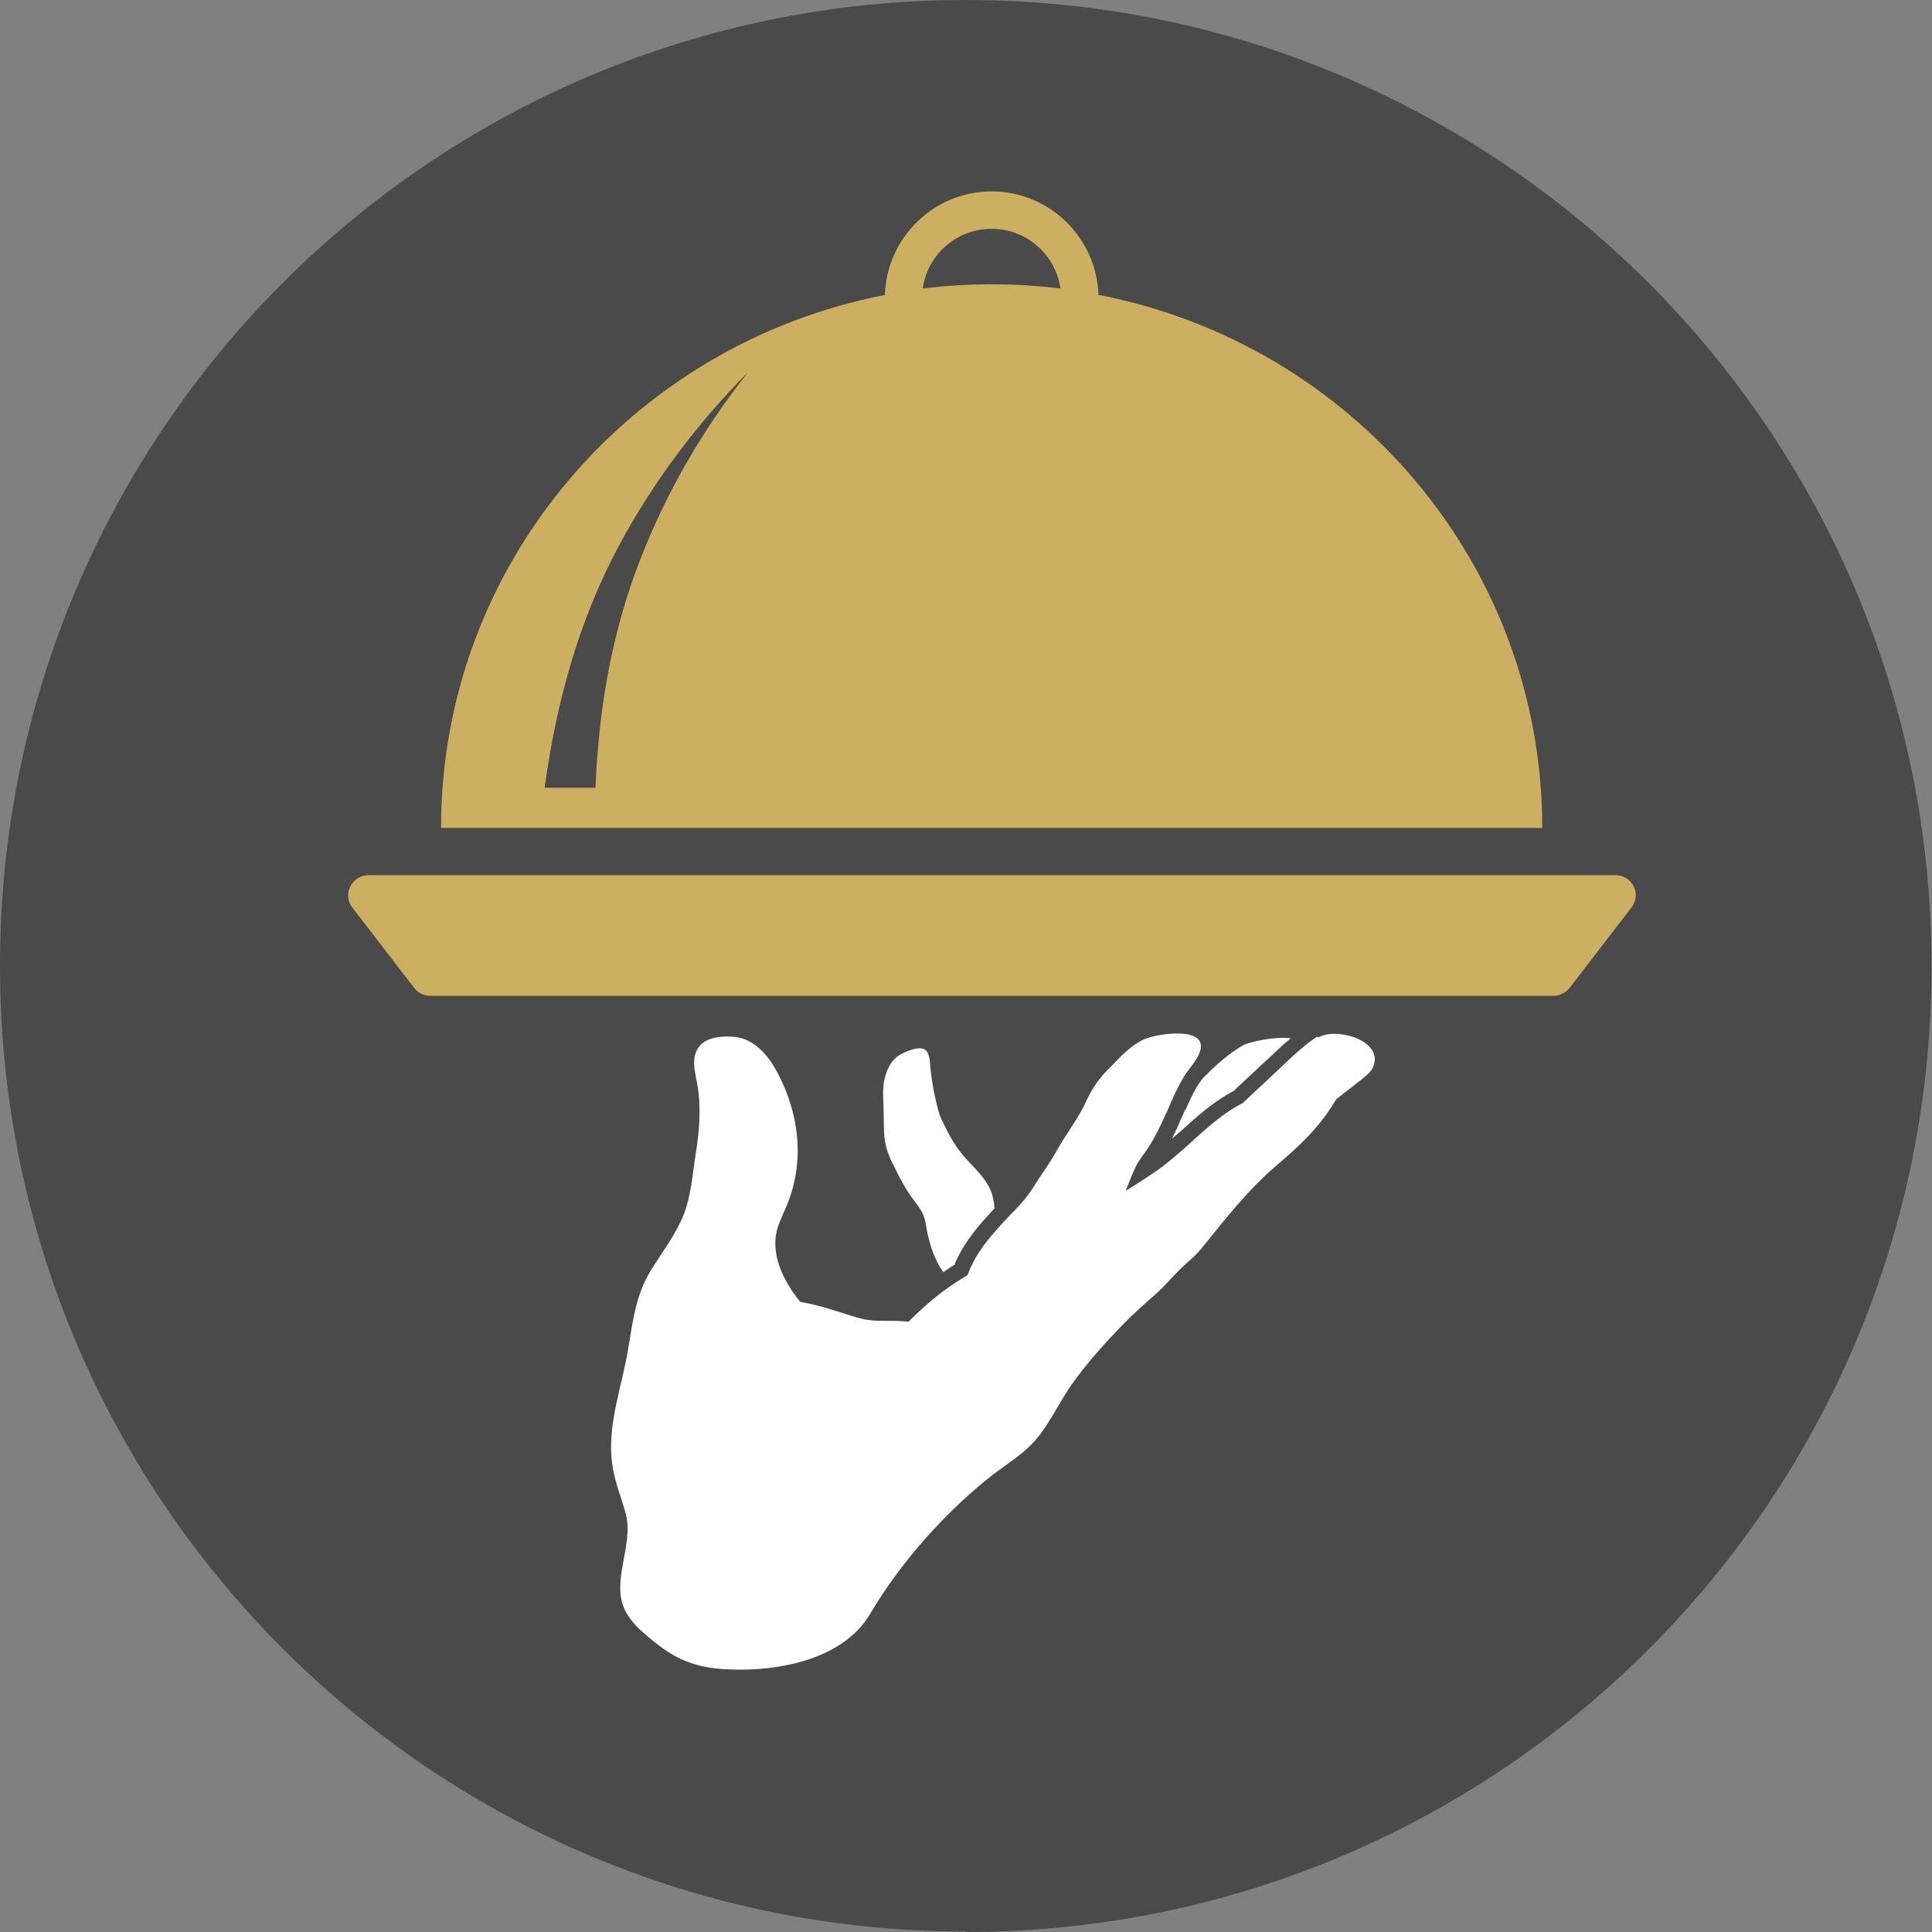 <?xml version="1.0" encoding="UTF-8"?>
<svg id="Layer_1" data-name="Layer 1" xmlns="http://www.w3.org/2000/svg" xmlns:xlink="http://www.w3.org/1999/xlink" viewBox="0 0 41.79 41.79">
  <rect x="0" y="0" width="41.79" height="41.79" fill="#808080" stroke="none"/>
  <defs>
    <style>
      .cls-1 {
        fill: #fff;
      }

      .cls-2 {
        fill: none;
      }

      .cls-3 {
        clip-path: url(#clippath-1);
      }

      .cls-4 {
        fill: #4b4a4b;
      }

      .cls-5 {
        fill: #ccaf60;
      }

      .cls-6 {
        clip-path: url(#clippath);
      }
    </style>
    <clipPath id="clippath">
      <rect class="cls-2" width="41.79" height="41.79"/>
    </clipPath>
    <clipPath id="clippath-1">
      <rect class="cls-2" width="41.79" height="41.79"/>
    </clipPath>
  </defs>
  <g class="cls-6">
    <path class="cls-4" d="M20.89,41.79c11.54,0,20.89-9.35,20.89-20.89S32.43,0,20.89,0,0,9.35,0,20.89s9.35,20.89,20.89,20.89"/>
    <path class="cls-5" d="M34.93,18.93H7.97c-.36,0-.57.42-.35.7l1.34,1.74c.08.11.21.17.35.17h24.29c.13,0,.26-.06.35-.17l1.34-1.74c.22-.29.02-.7-.35-.7"/>
    <path class="cls-1" d="M28.5,22.42c-.13.08-.25.17-.36.27-.17.14-.33.3-.49.45-.26.24-.51.48-.77.72-.63.32-1.11.89-1.68,1.33-.27.21-.57.39-.85.57.03-.09.07-.17.1-.26.05-.11.09-.22.15-.33.06-.1.13-.19.2-.29.17-.25.3-.52.42-.79.04-.08.07-.16.11-.25.08-.18.16-.35.26-.52.09-.16.22-.29.31-.45.39-.7-.83-.53-1.15-.39-.26.11-.51.37-.7.57-.19.18-.36.39-.48.62-.06.11-.11.23-.17.34-.17.31-.39.6-.56.91-.11.2-.25.39-.38.59-.08.13-.16.26-.25.37-.08.11-.18.21-.27.31-.14.14-.27.28-.4.43-.25.28-.48.59-.61.96-.3.18-.59.38-.85.61-.15.13-.29.26-.43.4-.16-.02-.32-.02-.48-.02-.17,0-.34,0-.51-.04-.33-.08-.65-.21-.98-.29-.12-.03-.25-.06-.37-.08-.37-.45-.66-1.05-.49-1.6.06-.19.15-.36.22-.54.37-.94.24-1.95-.23-2.83-.19-.36-.5-.72-.91-.76-.31-.03-.73,0-.85.34-.08.21-.01.45.03.67.09.5.05,1.01-.03,1.51-.07.44-.1.9-.26,1.32-.17.43-.46.8-.7,1.19-.41.66-.41,1.33-.57,2.07-.16.74-.4,1.49-.26,2.25.06.33.19.65.28.98.17.69-.35,1.47,0,2.11.11.2.27.36.44.5.24.21.49.4.78.53.32.14.66.2,1.01.21,1.1.05,2.48-.23,3.05-1.2.64-1.08,1.53-2.09,2.49-2.88.41-.34.89-.59,1.2-1.02.28-.38.48-.82.77-1.2.3-.4.64-.78.99-1.14.23-.24.48-.46.73-.68.18-.16.33-.34.5-.51.17-.17.35-.3.5-.49.51-.63.99-1.25,1.61-1.78.51-.43.96-.86,1.29-1.43.18-.14.37-.29.55-.43.11-.09.23-.18.27-.32.16-.55-.84-.81-1.2-.59"/>
    <path class="cls-1" d="M25.64,23.99s-.04.09-.06.14l-.05.11c-.05.12-.11.25-.18.39.07-.06.14-.12.21-.18.34-.31.7-.63,1.12-.85l.73-.68s.09-.08.13-.12c.12-.11.24-.23.38-.34,0,0,0,0,0,0-.33-.05-.91.08-1.03.15-.32.18-.6.44-.86.7,0,0-.01.02-.02.02-.05.07-.09.13-.13.19-.09.16-.17.33-.24.5"/>
    <path class="cls-1" d="M20.65,27.34c.17-.4.43-.72.63-.95.08-.08.15-.17.23-.25,0-.09-.02-.18-.04-.27-.09-.33-.35-.56-.57-.8-.24-.26-.39-.55-.54-.87-.05-.1-.07-.21-.1-.32-.06-.24-.1-.48-.13-.73-.02-.13,0-.37-.13-.45-.14-.08-.42.05-.54.12-.17.1-.27.29-.32.49-.05.19-.04.39-.03.59,0,.15.01.31.01.46,0,.15.01.3.05.45.04.16.11.31.19.46.1.21.21.41.34.6.14.2.28.33.32.58.06.37.16.75.38,1.06,0,0,0,0,0,.01.09-.06.17-.12.26-.17"/>
  </g>
  <polygon points="20.73 13.45 21.52 13.45 21.52 12.19 20.73 13.45"/>
  <g class="cls-3">
    <path class="cls-5" d="M12.88,17.04h-1.1c.25-1.81.72-3.58,1.61-5.24.74-1.38,1.69-2.64,2.79-3.75-.97,1.23-1.76,2.58-2.33,4.05-.63,1.61-.9,3.26-.97,4.94M21.45,4.95c.76,0,1.38.56,1.49,1.29-.49-.06-.98-.09-1.49-.09s-1,.03-1.49.09c.1-.73.73-1.29,1.49-1.29M23.76,6.38c-.04-1.24-1.06-2.24-2.31-2.24s-2.27,1-2.31,2.24c-5.47,1.06-9.6,5.82-9.6,11.53h23.82c0-5.71-4.12-10.47-9.59-11.53"/>
  </g>
</svg>